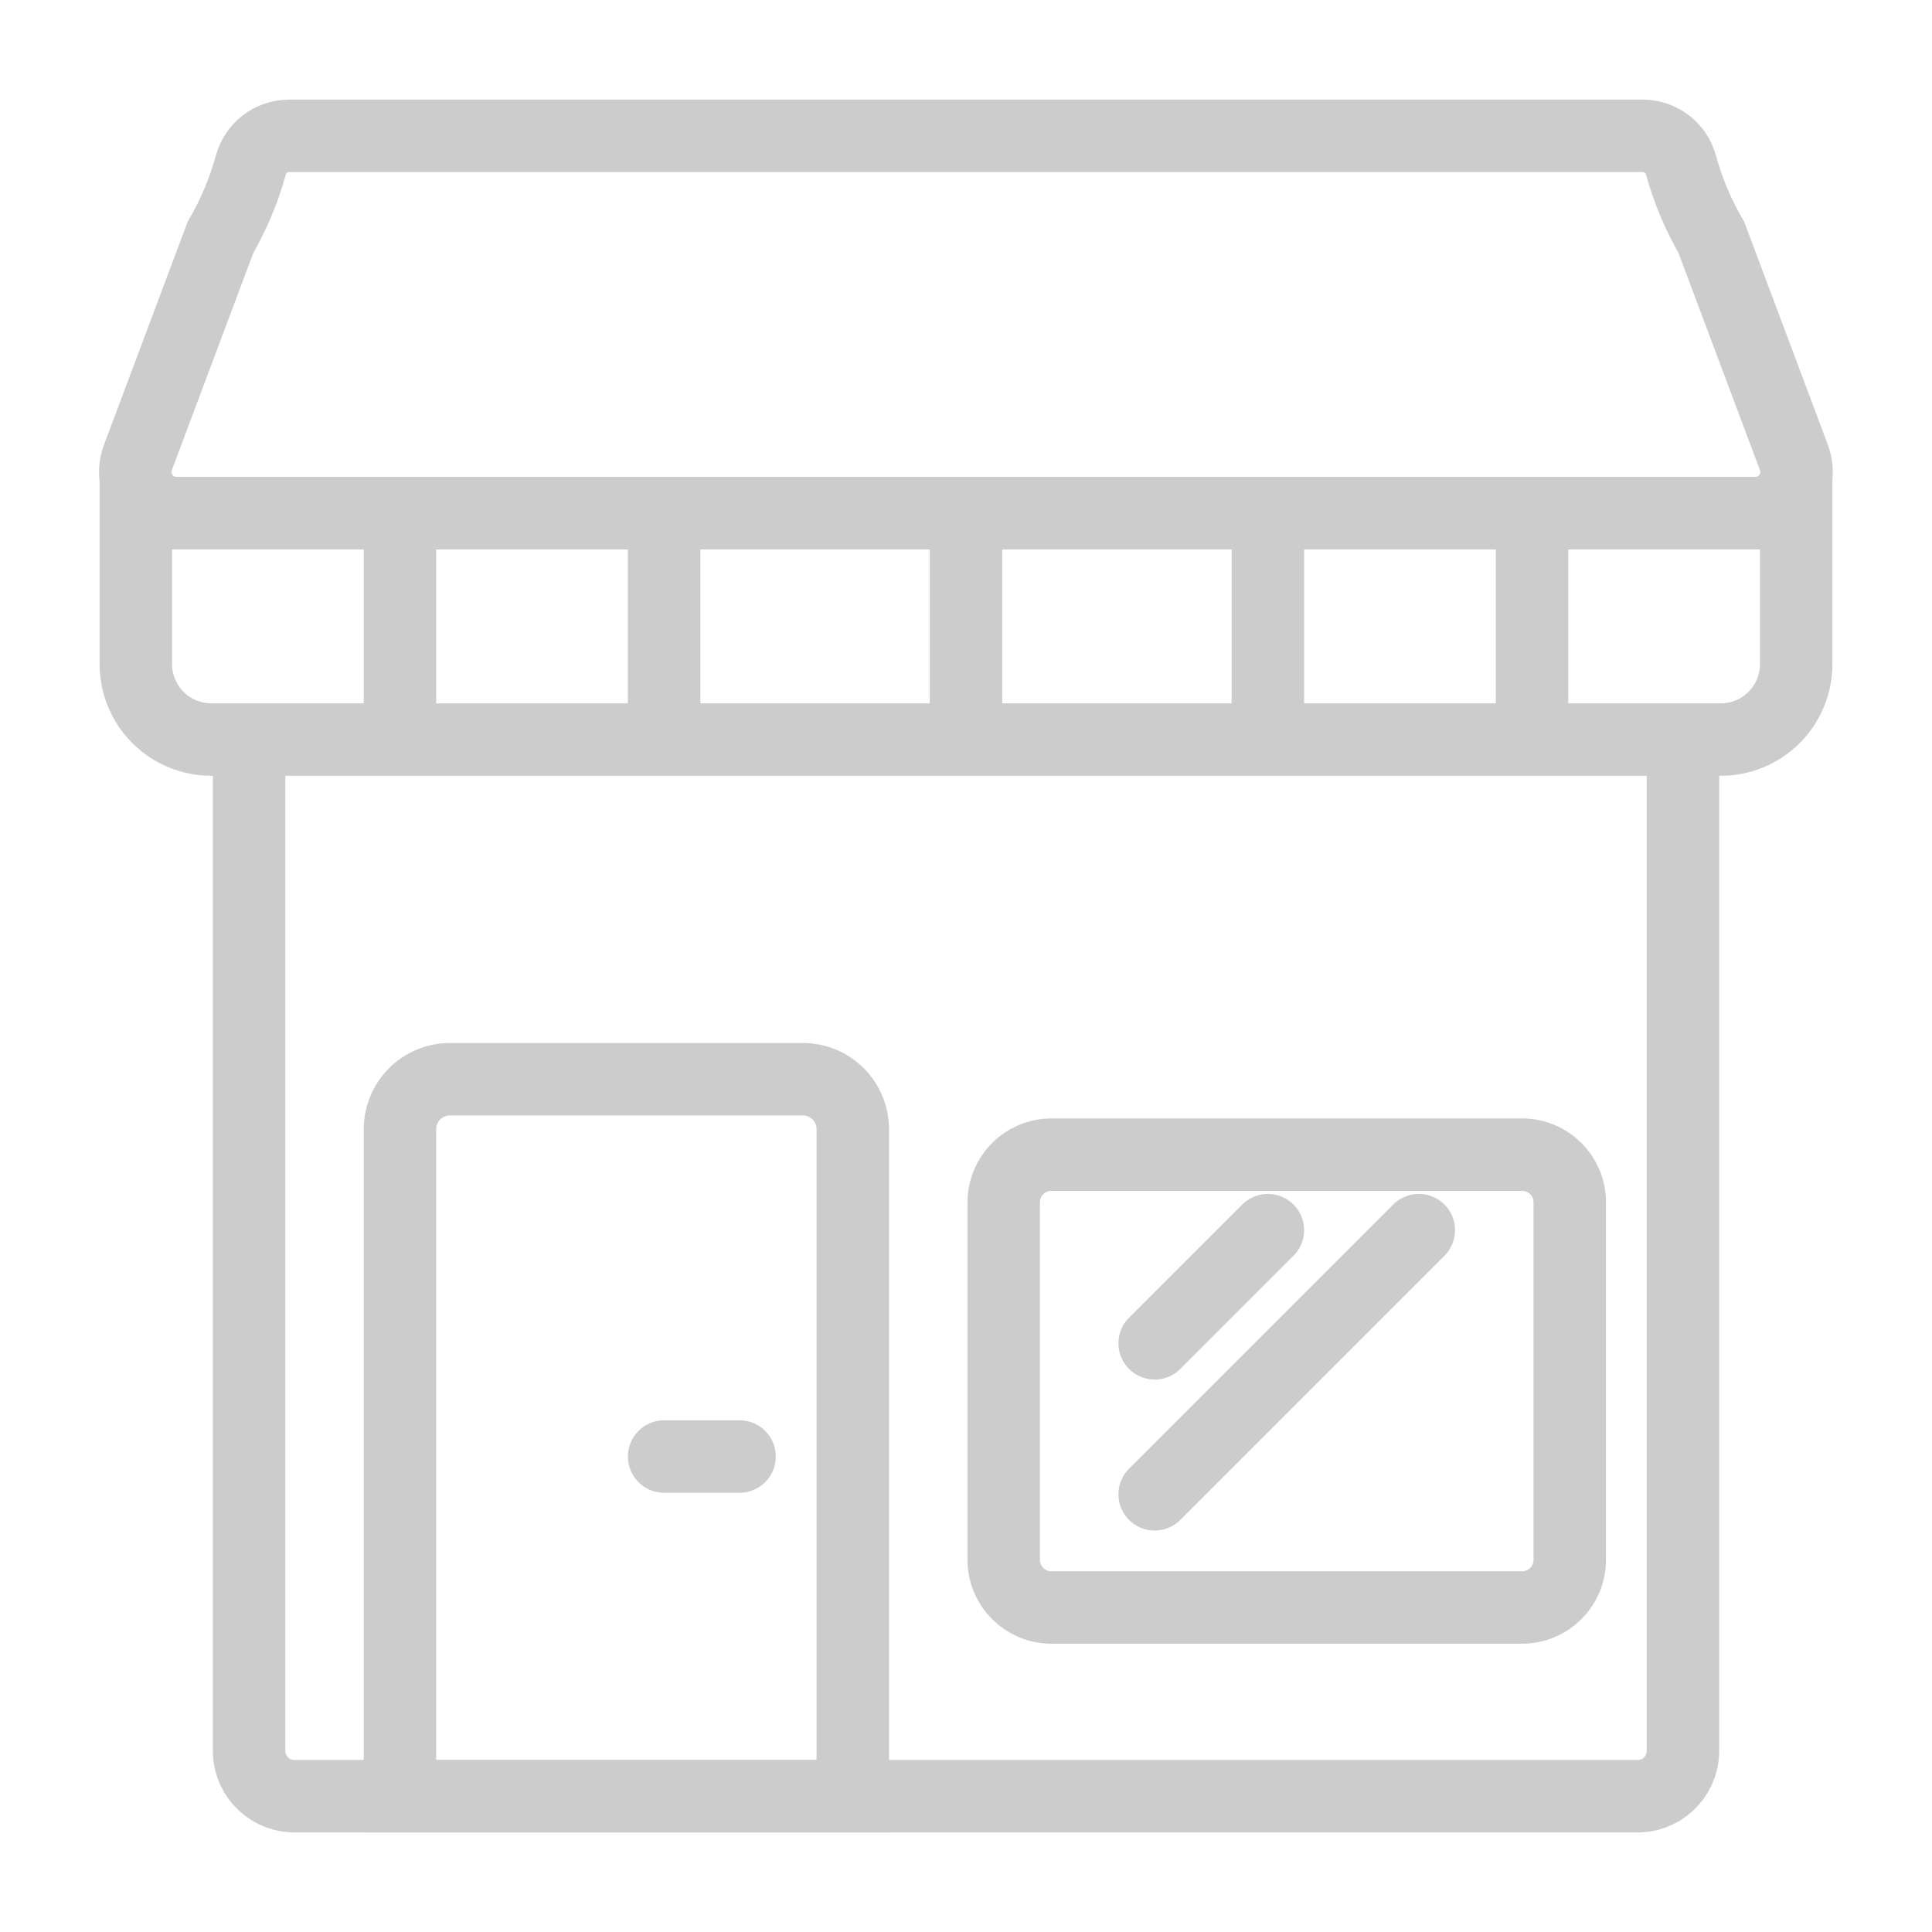 <svg width="40" height="40" viewBox="0 0 40 40" fill="none" xmlns="http://www.w3.org/2000/svg">
<g clip-path="url(#clip0_6596_25746)">
<path d="M34.844 15.319V36.196C34.857 36.445 34.772 36.688 34.606 36.874C34.44 37.06 34.208 37.173 33.959 37.188H6.042C5.793 37.173 5.561 37.06 5.395 36.874C5.229 36.688 5.143 36.445 5.157 36.196V15.312" stroke="#CCCCCC" stroke-width="1.5" stroke-miterlimit="10"/>
<path d="M9.316 22.344H16.622C16.896 22.344 17.159 22.453 17.353 22.647C17.547 22.841 17.656 23.104 17.656 23.378V37.188H8.281V23.378C8.281 23.104 8.39 22.841 8.584 22.647C8.778 22.453 9.041 22.344 9.316 22.344Z" stroke="#CCCCCC" stroke-width="1.5" stroke-miterlimit="10"/>
<path d="M13.75 30.156H15.312" stroke="#CCCCCC" stroke-width="1.5" stroke-linecap="round" stroke-linejoin="round"/>
<path d="M31.514 23.906H21.767C21.223 23.906 20.781 24.348 20.781 24.892V32.295C20.781 32.84 21.223 33.281 21.767 33.281H31.514C32.059 33.281 32.5 32.84 32.5 32.295V24.892C32.5 24.348 32.059 23.906 31.514 23.906Z" stroke="#CCCCCC" stroke-width="1.5" stroke-miterlimit="10"/>
<path d="M36.343 10.625H3.657C3.519 10.625 3.383 10.592 3.26 10.528C3.137 10.464 3.032 10.371 2.953 10.257C2.874 10.143 2.824 10.012 2.807 9.875C2.79 9.738 2.807 9.598 2.856 9.469L4.564 4.916C4.837 4.446 5.049 3.942 5.193 3.418C5.24 3.246 5.341 3.093 5.482 2.984C5.623 2.875 5.796 2.815 5.974 2.812H34.021C34.2 2.815 34.373 2.875 34.514 2.984C34.655 3.093 34.756 3.246 34.803 3.418C34.947 3.942 35.159 4.446 35.432 4.916L37.14 9.469C37.189 9.598 37.205 9.737 37.188 9.874C37.172 10.011 37.122 10.141 37.044 10.255C36.965 10.369 36.861 10.461 36.739 10.526C36.617 10.59 36.481 10.624 36.343 10.625Z" stroke="#CCCCCC" stroke-width="1.5" stroke-miterlimit="10"/>
<path d="M2.812 10.625H37.188V13.75C37.188 14.164 37.023 14.562 36.73 14.855C36.437 15.148 36.039 15.312 35.625 15.312H4.375C3.961 15.312 3.563 15.148 3.27 14.855C2.977 14.562 2.812 14.164 2.812 13.75V10.625Z" stroke="#CCCCCC" stroke-width="1.5" stroke-miterlimit="10"/>
<path d="M8.281 10.625V15.312" stroke="#CCCCCC" stroke-width="1.5" stroke-miterlimit="10"/>
<path d="M13.75 10.625V15.312" stroke="#CCCCCC" stroke-width="1.5" stroke-miterlimit="10"/>
<path d="M20 10.625V15.312" stroke="#CCCCCC" stroke-width="1.5" stroke-miterlimit="10"/>
<path d="M26.25 10.625V15.312" stroke="#CCCCCC" stroke-width="1.5" stroke-miterlimit="10"/>
<path d="M31.719 10.625V15.312" stroke="#CCCCCC" stroke-width="1.5" stroke-miterlimit="10"/>
<path d="M26.25 25.469L23.906 27.812" stroke="#CCCCCC" stroke-width="1.5" stroke-miterlimit="10" stroke-linecap="round"/>
<path d="M29.375 25.469L23.906 30.938" stroke="#CCCCCC" stroke-width="1.5" stroke-miterlimit="10" stroke-linecap="round"/>
</g>
<defs>
<clipPath id="clip0_6596_25746">
<rect width="40" height="40" fill="white"/>
</clipPath>
</defs>
</svg>

